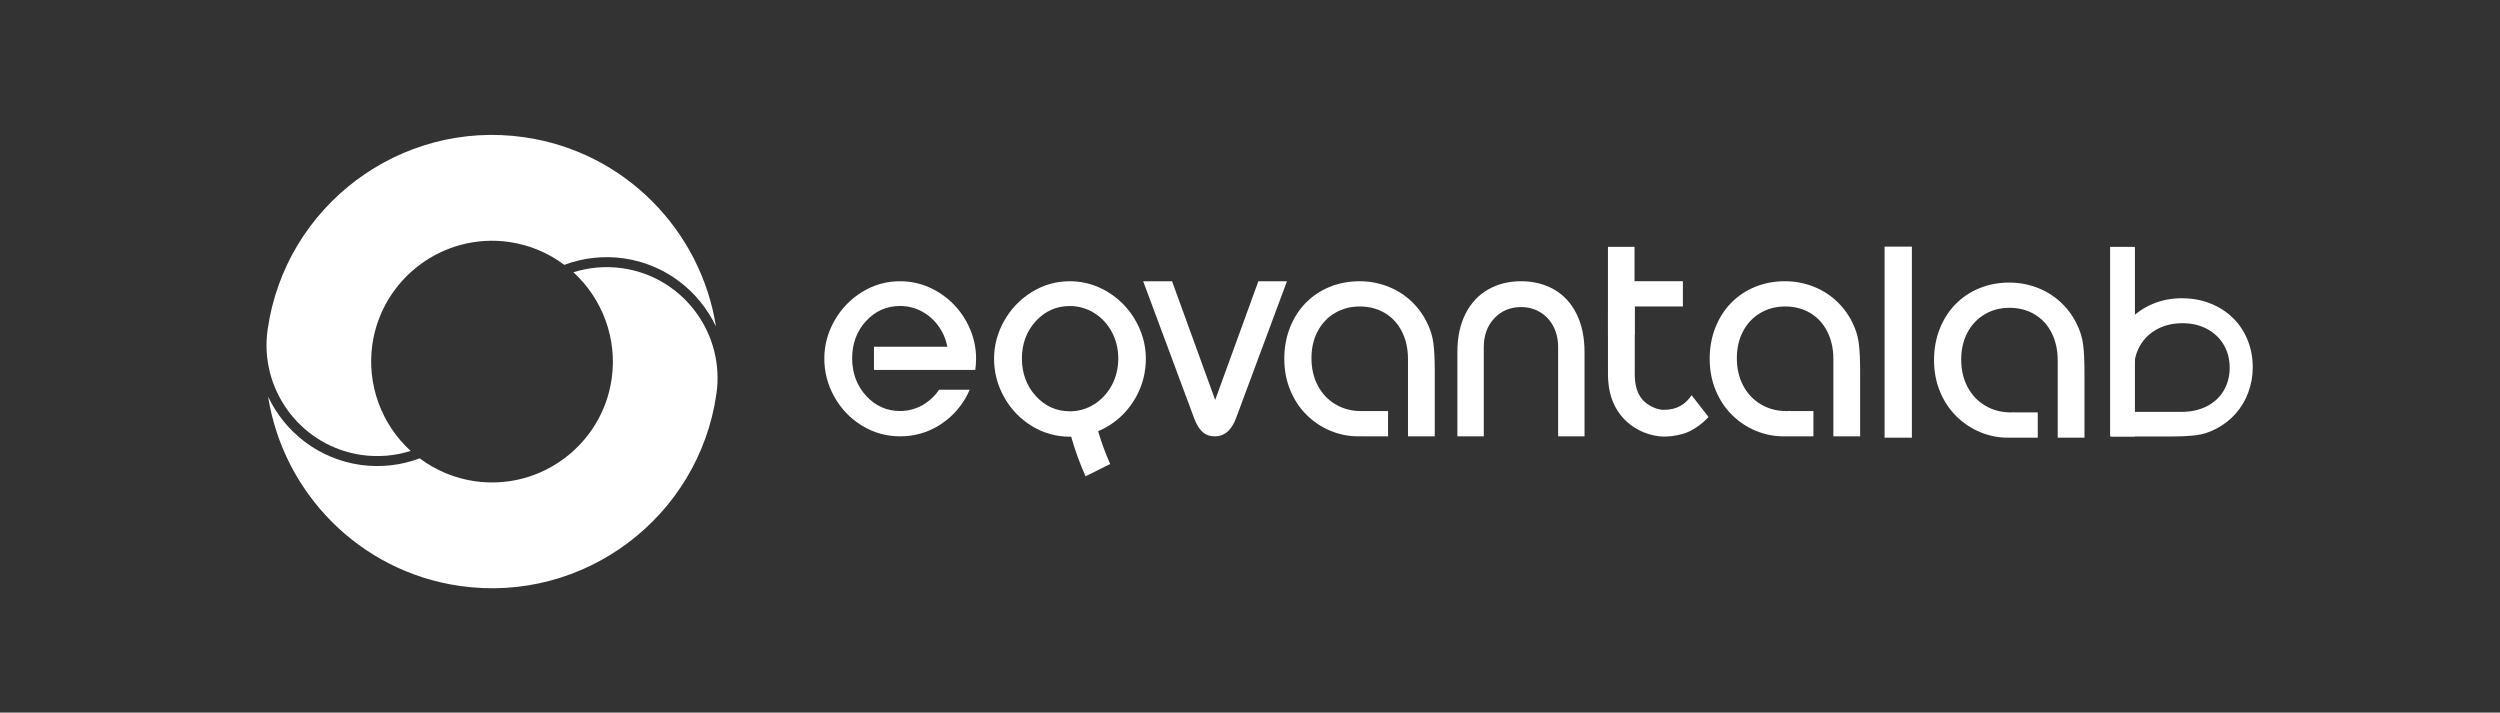 <svg viewBox="0 0 214 61" fill="none" xmlns="http://www.w3.org/2000/svg">
<rect x="0" y="0" width="214" height="61" fill="#333333" stroke="none"/>
<g clip-path="url(#clip0_28005_714)">
<path d="M187.996 37.253C188.562 37.181 189.12 37.002 189.67 36.718C190.32 36.387 190.883 35.955 191.36 35.42C191.836 34.886 192.201 34.277 192.453 33.593C192.707 32.908 192.835 32.194 192.835 31.45C192.835 30.612 192.688 29.828 192.393 29.102C192.099 28.375 191.68 27.745 191.135 27.213C190.592 26.681 189.946 26.268 189.198 25.973C188.451 25.679 187.641 25.531 186.77 25.531C185.876 25.531 185.053 25.689 184.301 26.003C183.55 26.316 182.907 26.746 182.371 27.292C181.835 27.838 181.423 28.461 181.135 29.16C180.846 29.86 180.702 30.582 180.702 31.328C180.702 31.382 180.704 31.434 180.705 31.487H180.702V33.687H182.677V31.875H182.692C182.685 31.785 182.679 31.695 182.678 31.604V31.511C182.687 30.797 182.859 30.148 183.199 29.567C183.548 28.971 184.036 28.505 184.665 28.169C185.295 27.833 186.011 27.667 186.817 27.667C187.605 27.667 188.303 27.829 188.917 28.154C189.531 28.481 190.008 28.933 190.35 29.511C190.69 30.09 190.86 30.744 190.86 31.473C190.86 32.199 190.692 32.849 190.355 33.427C190.018 34.003 189.536 34.452 188.908 34.774C188.282 35.095 187.561 35.257 186.748 35.257H180.702V37.361H185.818C186.705 37.361 187.431 37.326 187.996 37.253Z" fill="white"/>
<path d="M182.749 21.133H180.626V37.361H182.749V21.133Z" fill="white"/>
<path d="M61.384 33.216C61.838 28.224 58.295 23.678 53.277 22.961C51.864 22.759 50.431 22.882 49.082 23.306C51.595 25.6 52.845 29.024 52.36 32.416C51.553 38.063 46.305 42 40.658 41.194C38.937 40.948 37.308 40.269 35.929 39.234C34.316 39.841 32.561 40.037 30.84 39.791C27.273 39.282 24.389 36.994 22.952 33.956C24.243 42.153 30.743 48.925 39.378 50.159C49.971 51.672 59.816 44.288 61.328 33.697C61.351 33.539 61.366 33.375 61.384 33.216Z" fill="white"/>
<path d="M30.957 38.945C32.37 39.147 33.803 39.024 35.152 38.6C32.639 36.306 31.389 32.886 31.873 29.494C32.68 23.847 37.933 19.906 43.58 20.713C45.297 20.958 46.926 21.637 48.305 22.672C49.918 22.065 51.673 21.869 53.394 22.115C56.965 22.625 59.849 24.913 61.286 27.95C60 19.75 53.496 12.977 44.861 11.744C34.272 10.231 24.423 17.619 22.91 28.209C22.887 28.372 22.872 28.531 22.853 28.695C22.4 33.686 25.944 38.228 30.957 38.945Z" fill="white"/>
<path d="M83.047 28.191C82.711 27.394 82.24 26.679 81.645 26.066C81.05 25.45 80.348 24.959 79.56 24.607C78.773 24.253 77.926 24.074 77.044 24.074C75.88 24.074 74.787 24.383 73.796 24.992C72.805 25.604 72.009 26.43 71.43 27.449C70.853 28.466 70.561 29.559 70.561 30.697C70.561 31.855 70.853 32.962 71.43 33.987C72.009 35.011 72.805 35.838 73.796 36.442C74.785 37.045 75.878 37.351 77.044 37.351C78.233 37.351 79.338 37.046 80.33 36.445C81.322 35.842 82.116 35.021 82.688 34.005C82.806 33.795 82.909 33.581 83.003 33.364H80.388C80.051 33.861 79.629 34.271 79.126 34.585C78.49 34.981 77.79 35.183 77.044 35.183C75.903 35.183 74.923 34.743 74.133 33.876C73.345 33.011 72.944 31.933 72.944 30.672C72.944 29.412 73.344 28.338 74.133 27.481C74.924 26.625 75.903 26.191 77.044 26.191C77.791 26.191 78.493 26.39 79.129 26.784C79.763 27.177 80.272 27.721 80.64 28.403C80.856 28.802 81.007 29.231 81.097 29.682H74.811V31.666H81.097H83.195H83.483C83.528 31.349 83.553 31.026 83.553 30.697C83.553 29.83 83.383 28.987 83.047 28.191Z" fill="white"/>
<path d="M124.752 37.351V30.136C124.752 28.869 124.982 27.781 125.442 26.869C125.9 25.959 126.543 25.265 127.368 24.789C128.196 24.313 129.141 24.074 130.207 24.074C131.272 24.074 132.216 24.312 133.038 24.786C133.86 25.261 134.5 25.956 134.954 26.873C135.408 27.789 135.636 28.877 135.636 30.136V37.351H133.376V29.722C133.376 29.048 133.239 28.452 132.964 27.93C132.688 27.41 132.31 27.005 131.828 26.718C131.346 26.429 130.804 26.286 130.203 26.286C129.281 26.286 128.519 26.605 127.917 27.242C127.312 27.878 127.012 28.706 127.012 29.722V37.351H124.752V37.351Z" fill="white"/>
<path d="M107.717 24.074L104.02 34.235L100.328 24.074H97.856L102.211 35.782C102.413 36.327 102.656 36.728 102.934 36.976C103.213 37.225 103.569 37.351 103.993 37.351C104.816 37.351 105.427 36.824 105.81 35.782L110.153 24.105L110.165 24.074H107.717Z" fill="white"/>
<path d="M122.697 29.368C122.618 28.748 122.423 28.138 122.114 27.537C121.754 26.825 121.283 26.209 120.702 25.688C120.12 25.166 119.457 24.767 118.712 24.491C117.967 24.213 117.19 24.074 116.38 24.074C115.467 24.074 114.614 24.235 113.823 24.557C113.032 24.879 112.347 25.338 111.767 25.932C111.187 26.527 110.738 27.234 110.417 28.053C110.097 28.87 109.936 29.756 109.936 30.709C109.936 31.688 110.108 32.589 110.45 33.411C110.791 34.233 111.258 34.936 111.853 35.523C112.447 36.11 113.126 36.56 113.886 36.876C114.648 37.192 115.434 37.349 116.246 37.349C116.335 37.349 116.42 37.347 116.506 37.345V37.35H118.818V35.189H116.462V35.188C115.677 35.181 114.965 34.992 114.329 34.617C113.681 34.236 113.174 33.702 112.808 33.013C112.443 32.324 112.261 31.54 112.261 30.659C112.261 29.797 112.437 29.032 112.791 28.36C113.148 27.689 113.64 27.167 114.269 26.793C114.899 26.42 115.611 26.234 116.404 26.234C117.195 26.234 117.902 26.419 118.532 26.787C119.159 27.155 119.648 27.683 119.998 28.37C120.348 29.056 120.524 29.845 120.524 30.734V37.351H122.815V31.752C122.815 30.78 122.777 29.986 122.697 29.368Z" fill="white"/>
<path d="M159.11 29.369C159.031 28.749 158.837 28.139 158.527 27.538C158.167 26.826 157.696 26.209 157.115 25.688C156.533 25.167 155.87 24.767 155.125 24.491C154.38 24.213 153.602 24.074 152.793 24.074C151.88 24.074 151.027 24.235 150.236 24.557C149.445 24.879 148.76 25.338 148.181 25.933C147.6 26.528 147.151 27.235 146.83 28.054C146.511 28.871 146.349 29.757 146.349 30.71C146.349 31.689 146.521 32.59 146.863 33.412C147.204 34.234 147.672 34.938 148.266 35.524C148.861 36.111 149.539 36.562 150.299 36.877C151.061 37.193 151.847 37.351 152.659 37.351C152.718 37.351 152.775 37.349 152.833 37.348V37.35H155.228V35.189H153.255V35.173C153.157 35.18 153.059 35.187 152.96 35.188H152.859C152.081 35.179 151.375 34.99 150.742 34.618C150.094 34.237 149.586 33.702 149.22 33.014C148.855 32.325 148.674 31.54 148.674 30.659C148.674 29.797 148.85 29.033 149.204 28.36C149.56 27.689 150.053 27.167 150.681 26.793C151.312 26.42 152.023 26.234 152.817 26.234C153.607 26.234 154.315 26.419 154.945 26.787C155.572 27.155 156.061 27.683 156.411 28.371C156.76 29.056 156.937 29.845 156.937 30.735V37.35H159.228V31.753C159.228 30.781 159.19 29.987 159.11 29.369Z" fill="white"/>
<path d="M97.577 28.2C97.241 27.402 96.77 26.686 96.176 26.07C95.581 25.454 94.879 24.961 94.091 24.609C93.304 24.254 92.457 24.074 91.574 24.074C90.411 24.074 89.318 24.384 88.326 24.994C87.334 25.608 86.539 26.436 85.961 27.457C85.384 28.476 85.091 29.571 85.091 30.712C85.091 31.873 85.384 32.982 85.961 34.01C86.539 35.036 87.334 35.864 88.326 36.47C89.316 37.075 90.409 37.381 91.574 37.381C91.614 37.381 91.653 37.378 91.692 37.377C92.021 38.546 92.436 39.677 92.923 40.77L95.03 39.72C94.628 38.812 94.28 37.873 94.001 36.907C94.296 36.785 94.583 36.642 94.861 36.473C95.852 35.869 96.645 35.046 97.219 34.028C97.793 33.008 98.084 31.892 98.084 30.712C98.084 29.844 97.914 28.998 97.577 28.2ZM95.171 32.973C94.801 33.661 94.292 34.212 93.656 34.609C93.02 35.007 92.32 35.208 91.574 35.208C90.433 35.208 89.454 34.768 88.665 33.899C87.875 33.032 87.475 31.951 87.475 30.687C87.475 29.424 87.875 28.348 88.665 27.489C89.455 26.631 90.434 26.195 91.574 26.195C92.321 26.195 93.023 26.396 93.659 26.79C94.294 27.184 94.803 27.73 95.171 28.413C95.538 29.096 95.725 29.861 95.725 30.688C95.725 31.518 95.538 32.287 95.171 32.973Z" fill="white"/>
<path d="M178.314 29.483C178.235 28.863 178.041 28.253 177.731 27.651C177.37 26.94 176.9 26.323 176.319 25.802C175.738 25.281 175.074 24.881 174.329 24.605C173.583 24.327 172.806 24.188 171.996 24.188C171.084 24.188 170.231 24.349 169.441 24.671C168.648 24.993 167.964 25.452 167.384 26.047C166.805 26.642 166.354 27.349 166.034 28.168C165.714 28.985 165.553 29.871 165.553 30.825C165.553 31.803 165.724 32.704 166.066 33.526C166.407 34.348 166.875 35.052 167.47 35.638C168.064 36.225 168.742 36.676 169.504 36.992C170.266 37.307 171.051 37.465 171.863 37.465C171.923 37.465 171.979 37.463 172.037 37.462V37.464H174.432V35.303H172.459V35.287C172.361 35.294 172.262 35.301 172.165 35.302H172.062C171.285 35.293 170.578 35.104 169.946 34.733C169.297 34.351 168.79 33.816 168.425 33.128C168.059 32.439 167.878 31.654 167.878 30.773C167.878 29.912 168.054 29.147 168.408 28.474C168.764 27.804 169.256 27.281 169.885 26.907C170.516 26.534 171.227 26.348 172.021 26.348C172.811 26.348 173.519 26.533 174.148 26.901C174.776 27.269 175.265 27.797 175.615 28.485C175.964 29.17 176.14 29.959 176.14 30.849V37.464H178.431V31.866C178.431 30.895 178.393 30.101 178.314 29.483Z" fill="white"/>
<path d="M161.321 37.465H163.658V21.111H161.321V37.465Z" fill="white"/>
<path d="M144.801 33.829C144.299 34.577 143.577 35.092 142.402 35.083C141.778 35.078 140.954 34.664 140.553 34.16C140.151 33.658 139.935 32.999 139.935 32.023V26.235H144.055V24.069H139.565C139.288 23.062 139.962 22.201 139.565 21.249L137.853 21.646C138.278 22.68 137.955 23.638 138.223 24.742C138.244 24.83 138.15 25.565 137.734 25.761C137.765 25.997 137.642 26.726 137.642 26.726V31.994C137.642 33.962 138.301 35.091 138.993 35.842C139.655 36.558 140.747 37.211 142.051 37.349C142.69 37.416 143.405 37.323 144.034 37.146C144.913 36.901 145.753 36.24 146.248 35.691L144.801 33.829Z" fill="white"/>
<path d="M139.916 21.13H137.641V28.672H139.916V21.13Z" fill="white"/>
</g>
<defs>
<clipPath id="clip0_28005_714">
<rect width="171.835" height="43.907" fill="white" transform="translate(21 9)"/>
</clipPath>
</defs>
</svg>

